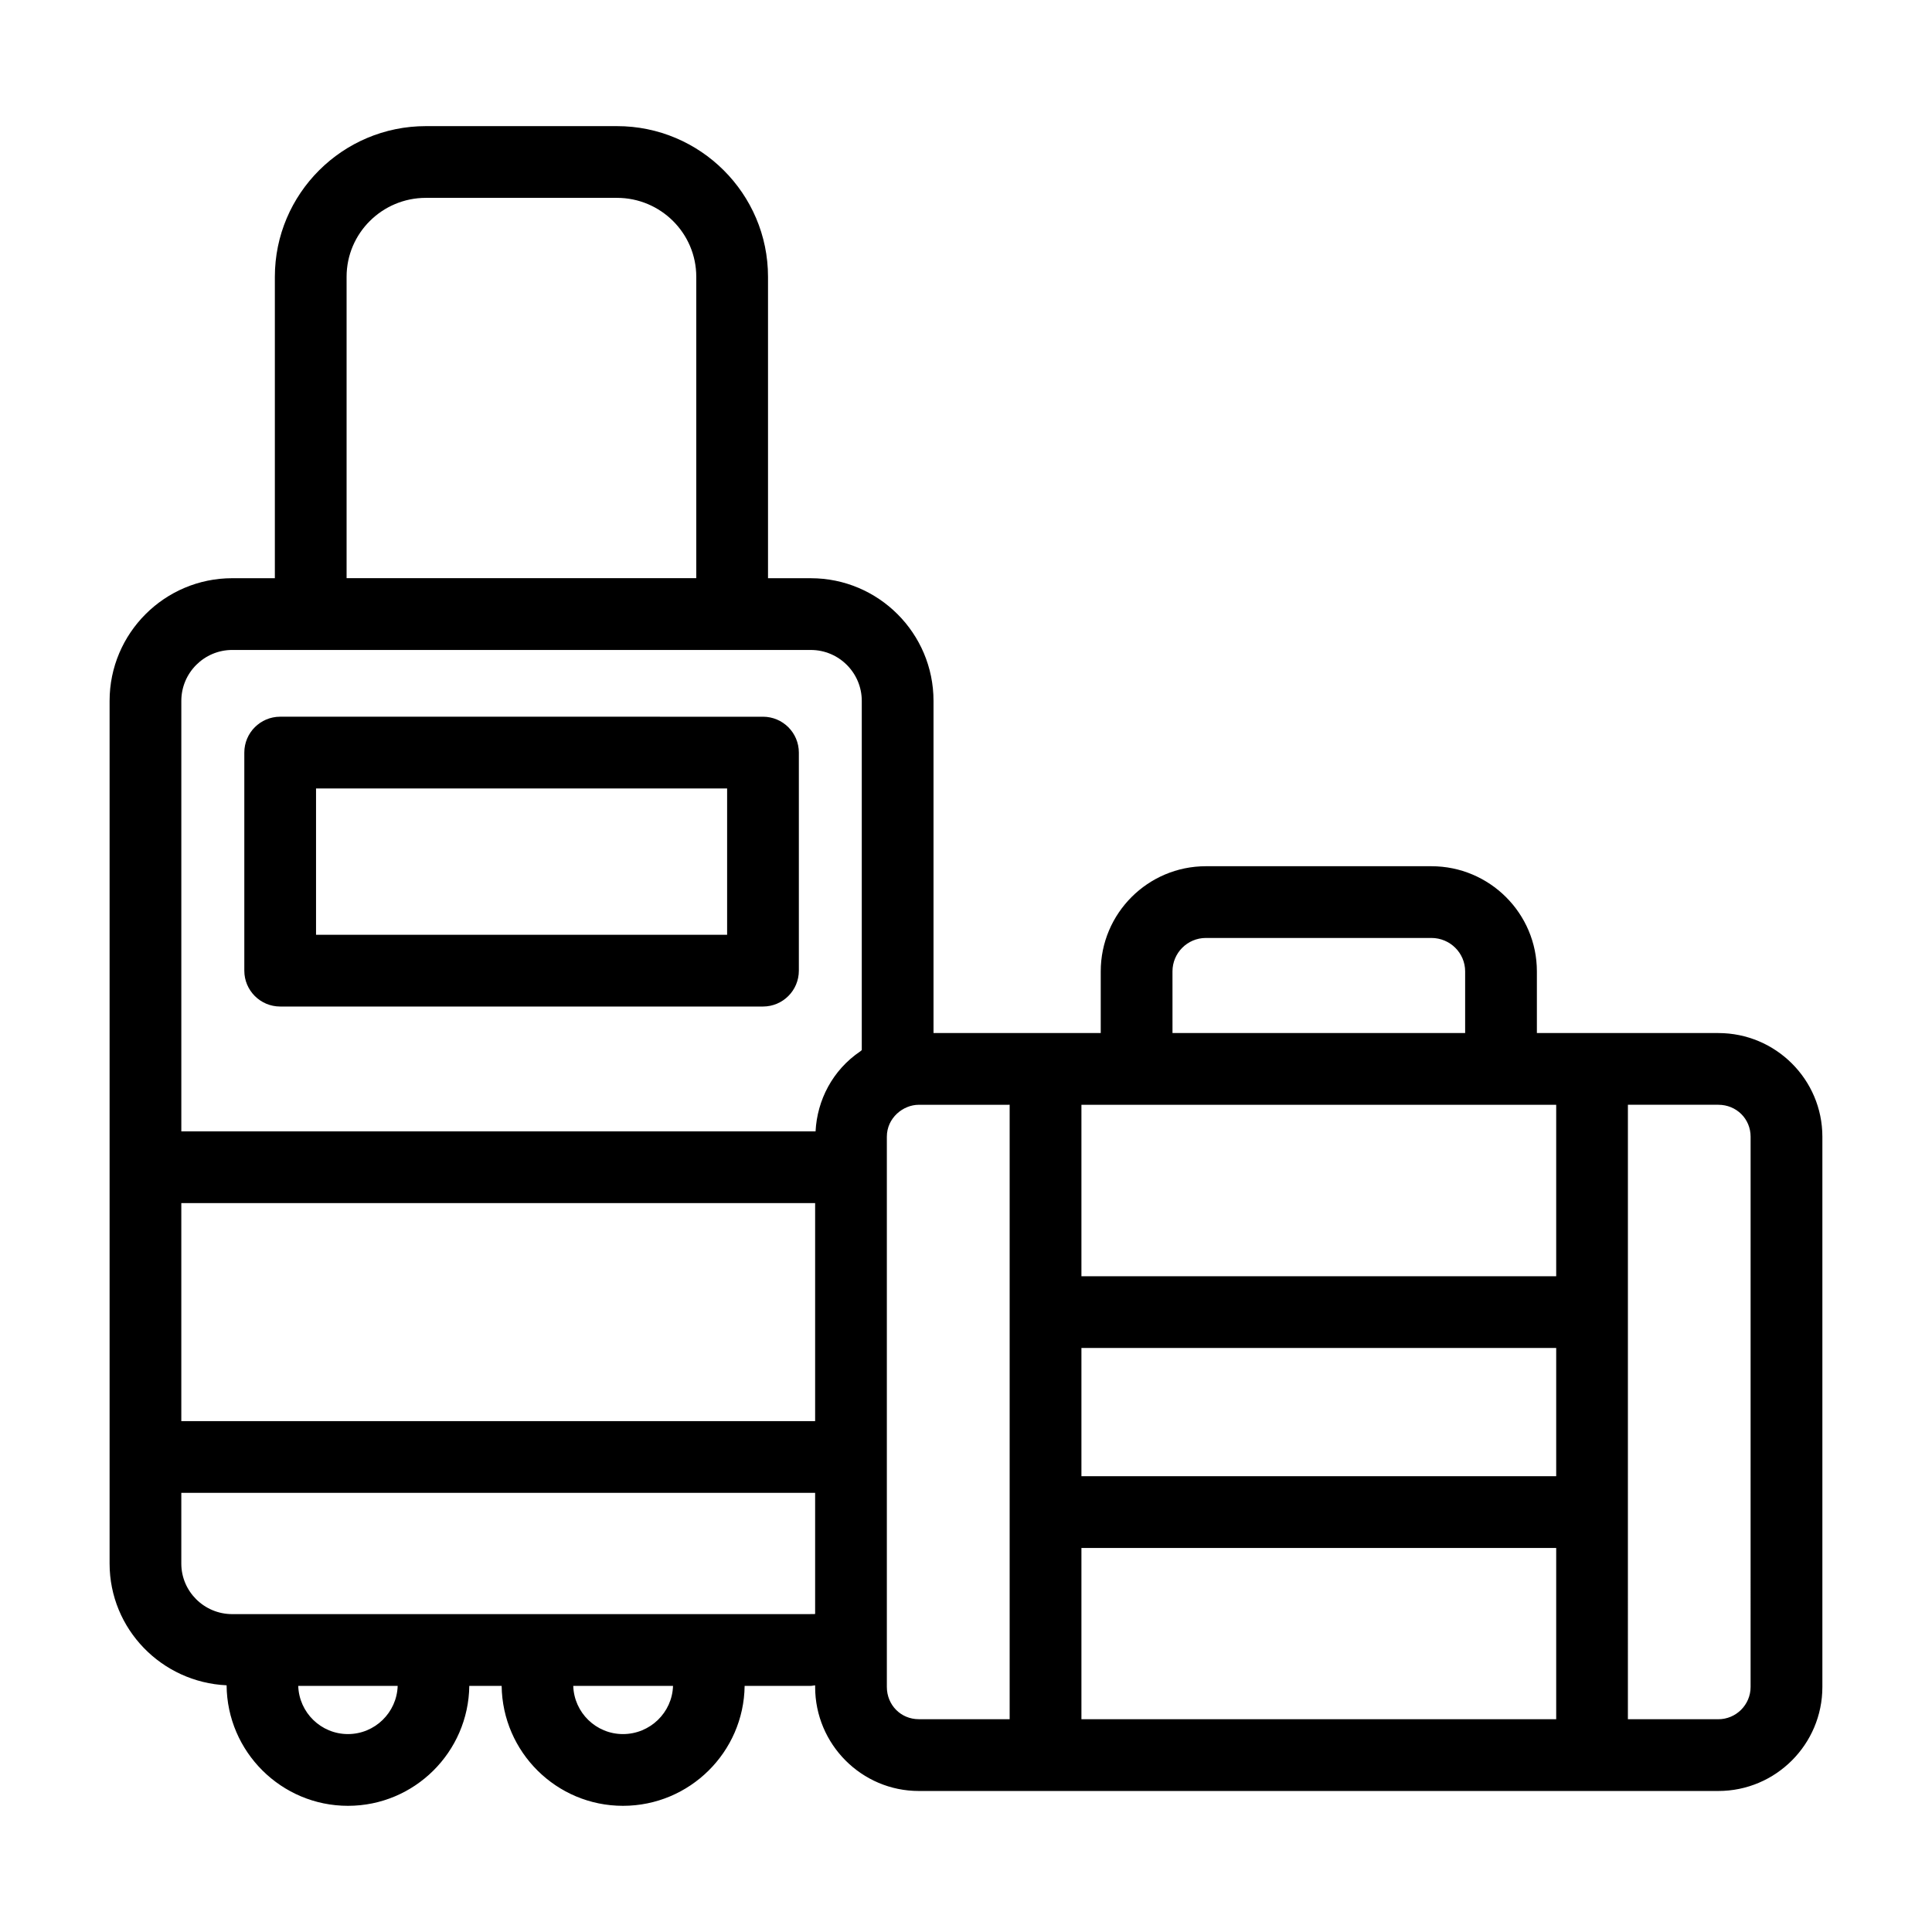 <?xml version="1.0" encoding="UTF-8"?>
<!-- Uploaded to: ICON Repo, www.svgrepo.com, Generator: ICON Repo Mixer Tools -->
<svg fill="#000000" width="800px" height="800px" version="1.1" viewBox="144 144 512 512" xmlns="http://www.w3.org/2000/svg">
 <g>
  <path d="m599.38 417.77h-48.09v-16.348c0-15.363-12.535-27.863-27.953-27.863h-59.766c-15.363 0-27.863 12.5-27.863 27.863v16.348h-44.316v-88.027c0-17.926-14.582-32.508-32.516-32.508h-11.344v-79.883c0-22.016-17.953-39.926-40.023-39.926h-50.645c-22.07 0-40.023 17.91-40.023 39.926v79.879h-11.289c-17.926 0-32.508 14.582-32.508 32.508v228.62c0 17.355 13.793 31.461 31.008 32.262 0.137 17.633 14.5 31.941 32.164 31.941 17.617 0 31.934-14.23 32.152-31.789h8.574c0.219 17.562 14.535 31.789 32.148 31.789 17.668 0 32.023-14.23 32.246-31.789h17.543c0.387 0 0.754-0.129 1.141-0.141v0.43c0 15.199 12.324 27.566 27.473 27.566h211.89c15.199 0 27.566-12.363 27.566-27.566v-145.82c0-15.148-12.363-27.473-27.566-27.473zm-363.53-200.42c0-11.535 9.426-20.914 21.012-20.914h50.645c11.586 0 21.012 9.379 21.012 20.914v79.863h-92.668zm73.238 386.2c-7.129 0-12.949-5.691-13.172-12.766h26.441c-0.223 7.074-6.09 12.766-13.27 12.766zm247.32-68.34h-125.82v-33.98h125.82zm-125.82 19.012h125.82v45.395l-125.82-0.004zm125.82-72.004h-125.82v-45.438h125.82zm-101.69-80.797c0-4.883 3.969-8.852 8.852-8.852h59.766c4.93 0 8.941 3.969 8.941 8.852v16.348h-77.555zm-262.67 61.418h167.97v57.773h-167.97zm13.496-146.59h153.33c7.445 0 13.504 6.059 13.504 13.496v92.547c-0.137 0.09-0.238 0.223-0.375 0.316-7.379 4.981-11.453 12.965-11.871 21.219l-168.08 0.004v-114.09c0-7.441 6.059-13.496 13.496-13.496zm30.664 287.3c-7.129 0-12.949-5.691-13.172-12.766h26.352c-0.227 7.074-6.051 12.766-13.18 12.766zm-30.664-31.789c-7.441 0-13.496-6.012-13.496-13.398v-18.738h167.97v32.09c-1.047 0.09 8.922 0.031-154.47 0.047zm173.48 19.301v-145.82c0-4.965 4.285-8.461 8.461-8.461l24.082-0.004v162.83h-24.086c-4.742 0-8.457-3.758-8.457-8.551zm228.9 0c0 4.715-3.84 8.555-8.555 8.555h-23.961l0.004-162.84h23.961c4.793 0 8.555 3.719 8.555 8.461z"/>
  <path d="m218.25 410.74h127.95c5.25 0 9.504-4.258 9.504-9.504v-57.793c0-5.25-4.258-9.504-9.504-9.504l-127.95-0.004c-5.25 0-9.504 4.258-9.504 9.504v57.793c-0.004 5.25 4.254 9.508 9.504 9.508zm9.504-57.793h108.94v38.781h-108.94z"/>
 </g>
</svg>